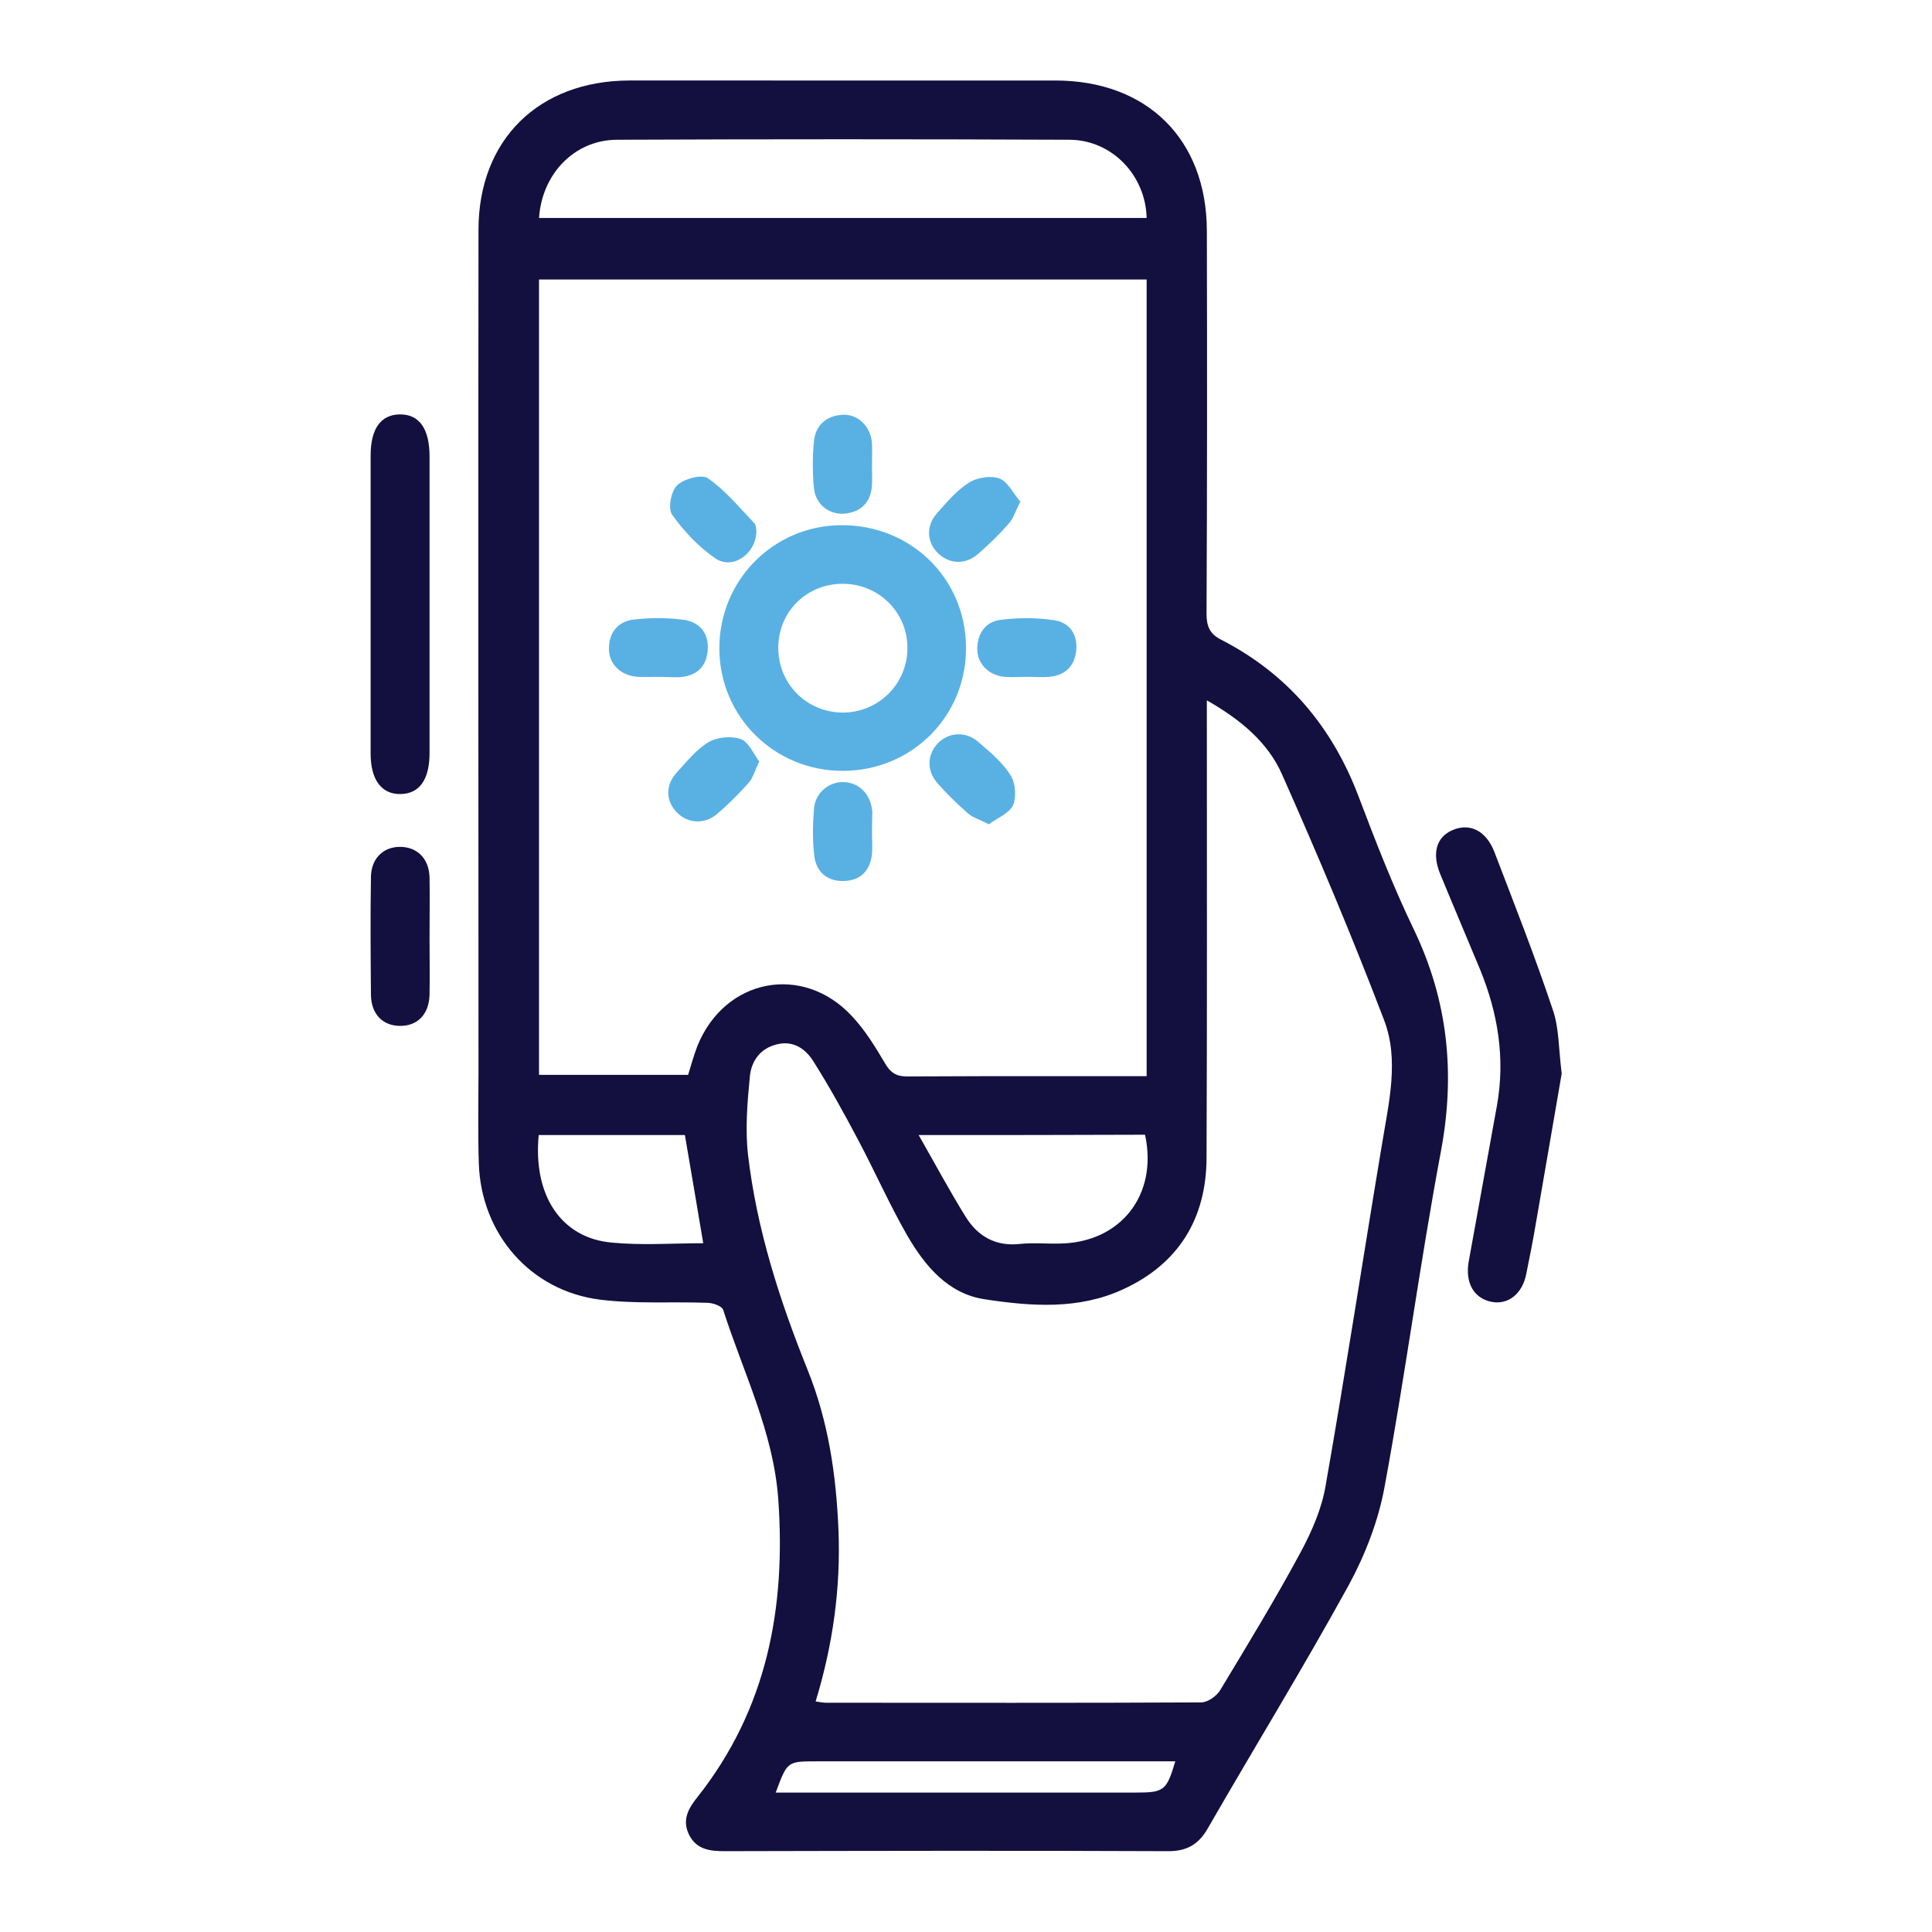 <svg xmlns="http://www.w3.org/2000/svg" xmlns:xlink="http://www.w3.org/1999/xlink" id="Layer_1" x="0px" y="0px" viewBox="0 0 60 60" style="enable-background:new 0 0 60 60;" xml:space="preserve"><style type="text/css">	.st0{fill:#130F3F;}	.st1{fill:#59B1E3;}</style><g>	<path class="st0" d="M26.19,2.5c2.19,0,4.39,0,6.58,0c2.86,0,4.7,1.83,4.71,4.66c0.01,3.97,0.01,7.94-0.01,11.9  c0,0.39,0.1,0.63,0.46,0.81c2.06,1.06,3.44,2.7,4.26,4.86c0.53,1.4,1.07,2.79,1.72,4.14c1.06,2.21,1.29,4.47,0.84,6.88  c-0.65,3.46-1.11,6.96-1.75,10.42c-0.19,1.05-0.6,2.11-1.11,3.05c-1.4,2.55-2.93,5.04-4.38,7.56c-0.29,0.51-0.67,0.72-1.26,0.71  c-4.58-0.02-9.16-0.01-13.74,0c-0.47,0-0.89-0.05-1.12-0.53c-0.21-0.45-0.01-0.8,0.27-1.15c2.16-2.73,2.75-5.87,2.51-9.25  c-0.15-2.09-1.09-3.94-1.71-5.88c-0.04-0.12-0.32-0.22-0.5-0.22c-1.11-0.04-2.24,0.04-3.34-0.1c-2.16-0.28-3.68-2.05-3.75-4.23  c-0.03-0.94-0.01-1.88-0.01-2.82c0-8.72-0.01-17.44,0-26.17c0-2.8,1.87-4.63,4.68-4.64C21.76,2.5,23.97,2.5,26.19,2.5z   M35.61,33.42c0-8.3,0-16.52,0-24.74c-6.32,0-12.6,0-18.87,0c0,8.26,0,16.47,0,24.7c1.58,0,3.11,0,4.63,0  c0.1-0.32,0.18-0.62,0.29-0.9c0.85-2.1,3.28-2.57,4.81-0.91c0.4,0.43,0.72,0.95,1.02,1.46c0.17,0.29,0.35,0.4,0.68,0.4  c1.6-0.01,3.19-0.01,4.79-0.01C33.83,33.42,34.7,33.42,35.61,33.42z M25.33,52.84c0.16,0.02,0.23,0.04,0.31,0.04  c3.89,0,7.77,0.01,11.66-0.01c0.21,0,0.49-0.2,0.6-0.39c0.85-1.41,1.71-2.82,2.49-4.27c0.35-0.65,0.66-1.36,0.78-2.08  c0.62-3.53,1.16-7.07,1.75-10.6c0.21-1.29,0.54-2.62,0.06-3.86c-0.98-2.57-2.05-5.11-3.17-7.63c-0.44-0.99-1.28-1.69-2.33-2.29  c0,0.3,0,0.5,0,0.71c0,4.5,0.01,9.01-0.01,13.51c-0.01,1.88-0.87,3.28-2.59,4.07c-1.38,0.64-2.86,0.53-4.3,0.31  c-1.14-0.17-1.86-1.04-2.41-1.99c-0.55-0.96-1-1.98-1.52-2.96c-0.44-0.83-0.89-1.65-1.39-2.44c-0.24-0.38-0.61-0.65-1.12-0.53  c-0.52,0.12-0.8,0.51-0.85,0.98c-0.08,0.81-0.15,1.65-0.06,2.45c0.27,2.31,0.98,4.52,1.85,6.68c0.65,1.61,0.89,3.28,0.96,4.99  C26.11,49.31,25.87,51.07,25.33,52.84z M35.61,6.77c-0.03-1.32-1.07-2.42-2.39-2.43c-4.69-0.02-9.38-0.02-14.07,0  c-1.31,0.01-2.32,1.06-2.41,2.43C23.01,6.77,29.29,6.77,35.61,6.77z M28.53,35.25c0.53,0.93,0.97,1.75,1.46,2.54  c0.38,0.61,0.94,0.93,1.7,0.84c0.4-0.04,0.81,0,1.21-0.01c1.89-0.02,3.07-1.5,2.66-3.38C33.29,35.25,31.01,35.25,28.53,35.25z   M16.73,35.25c-0.18,1.88,0.7,3.2,2.27,3.34c0.93,0.09,1.88,0.02,2.84,0.02c-0.19-1.14-0.38-2.24-0.57-3.36  C19.75,35.25,18.26,35.25,16.73,35.25z M24.09,55.67c0.27,0,0.48,0,0.69,0c3.5,0,7,0,10.5,0c0.87,0,0.95-0.06,1.22-0.97  c-0.22,0-0.43,0-0.64,0c-3.5,0-7,0-10.5,0C24.45,54.7,24.45,54.7,24.09,55.67z"></path>	<path class="st0" d="M48.5,33.34c-0.25,1.44-0.52,3.04-0.8,4.64c-0.09,0.53-0.19,1.05-0.3,1.58c-0.12,0.62-0.56,0.97-1.08,0.87  c-0.55-0.11-0.82-0.59-0.71-1.24c0.29-1.62,0.59-3.24,0.88-4.86c0.26-1.46,0.03-2.86-0.52-4.21c-0.41-0.99-0.83-1.97-1.24-2.97  c-0.27-0.65-0.12-1.16,0.38-1.37c0.53-0.23,1.04,0.01,1.3,0.68c0.62,1.62,1.26,3.24,1.81,4.89C48.42,31.91,48.4,32.55,48.5,33.34z"></path>	<path class="st0" d="M13.34,18.79c0,1.53,0,3.06,0,4.59c0,0.83-0.31,1.27-0.9,1.28c-0.59,0.01-0.93-0.44-0.93-1.26  c0-3.08,0-6.16,0-9.25c0-0.83,0.31-1.27,0.9-1.28c0.61-0.01,0.93,0.44,0.93,1.31C13.34,15.73,13.34,17.26,13.34,18.79z"></path>	<path class="st0" d="M13.34,29.12c0,0.59,0.01,1.18,0,1.78c-0.02,0.6-0.37,0.96-0.91,0.96s-0.9-0.36-0.91-0.96  c-0.01-1.22-0.02-2.44,0-3.67c0.01-0.56,0.37-0.92,0.88-0.93c0.54-0.01,0.92,0.35,0.94,0.94C13.35,27.86,13.34,28.49,13.34,29.12z"></path>	<path class="st1" d="M30,20.1c0.02,2.14-1.68,3.84-3.83,3.84c-2.12,0-3.82-1.68-3.83-3.79c-0.01-2.12,1.67-3.82,3.77-3.84  C28.28,16.29,29.99,17.96,30,20.1z M24.17,20.1c-0.01,1.12,0.86,2.01,1.98,2.03c1.11,0.01,2.02-0.87,2.03-1.98  c0.02-1.11-0.87-2.01-1.99-2.02C25.07,18.12,24.18,18.98,24.17,20.1z"></path>	<path class="st1" d="M23.49,16.5c-0.01,0.7-0.73,1.2-1.26,0.85c-0.53-0.36-0.99-0.85-1.36-1.37c-0.13-0.19-0.03-0.73,0.16-0.91  c0.21-0.2,0.76-0.35,0.95-0.22c0.54,0.37,0.97,0.9,1.43,1.38C23.49,16.3,23.48,16.44,23.49,16.5z"></path>	<path class="st1" d="M30.71,25.6c-0.29-0.15-0.5-0.21-0.65-0.34c-0.33-0.29-0.65-0.6-0.94-0.93c-0.35-0.39-0.33-0.9,0.01-1.25  c0.33-0.34,0.86-0.38,1.25-0.04c0.36,0.31,0.75,0.63,1,1.03c0.16,0.24,0.19,0.68,0.08,0.94C31.33,25.27,30.96,25.41,30.71,25.6z"></path>	<path class="st1" d="M27.08,14.45c0,0.21,0.01,0.42,0,0.63c-0.04,0.51-0.32,0.81-0.83,0.87c-0.49,0.05-0.92-0.28-0.97-0.78  c-0.05-0.49-0.05-1,0-1.49c0.06-0.49,0.4-0.78,0.91-0.8c0.47-0.01,0.85,0.37,0.89,0.88C27.09,13.99,27.08,14.22,27.08,14.45z"></path>	<path class="st1" d="M20.44,21.02c-0.21,0-0.42,0.01-0.63,0c-0.52-0.03-0.9-0.39-0.9-0.87c0-0.51,0.29-0.86,0.78-0.91  c0.51-0.06,1.04-0.06,1.55,0.01c0.49,0.07,0.78,0.42,0.74,0.94c-0.04,0.51-0.34,0.8-0.86,0.84C20.91,21.04,20.67,21.02,20.44,21.02  z"></path>	<path class="st1" d="M31.89,21.02c-0.23,0-0.46,0.02-0.69,0c-0.48-0.04-0.85-0.4-0.85-0.86c0-0.48,0.25-0.85,0.72-0.91  c0.55-0.07,1.12-0.07,1.66,0.01c0.5,0.07,0.75,0.46,0.69,0.97c-0.06,0.48-0.36,0.75-0.84,0.79C32.35,21.04,32.12,21.02,31.89,21.02  z"></path>	<path class="st1" d="M27.08,25.84c0,0.23,0.02,0.46,0,0.69c-0.06,0.5-0.34,0.81-0.86,0.83s-0.86-0.27-0.93-0.76  c-0.06-0.49-0.05-1-0.01-1.49c0.04-0.5,0.48-0.85,0.95-0.82c0.48,0.03,0.82,0.4,0.86,0.92C27.09,25.41,27.08,25.62,27.08,25.84  L27.08,25.84z"></path>	<path class="st1" d="M23.58,23.65c-0.14,0.28-0.19,0.5-0.32,0.65c-0.3,0.34-0.63,0.67-0.98,0.97c-0.39,0.34-0.91,0.31-1.25-0.03  c-0.35-0.35-0.38-0.84-0.02-1.24c0.31-0.34,0.61-0.72,0.99-0.95c0.27-0.16,0.71-0.2,1-0.1C23.25,23.04,23.4,23.41,23.58,23.65z"></path>	<path class="st1" d="M31.69,15.58c-0.16,0.3-0.22,0.53-0.37,0.69c-0.29,0.33-0.61,0.64-0.94,0.93c-0.4,0.35-0.9,0.32-1.25-0.02  s-0.38-0.85-0.03-1.24c0.3-0.34,0.61-0.71,0.99-0.95c0.25-0.16,0.68-0.23,0.95-0.13C31.3,14.96,31.47,15.33,31.69,15.58z"></path></g></svg>